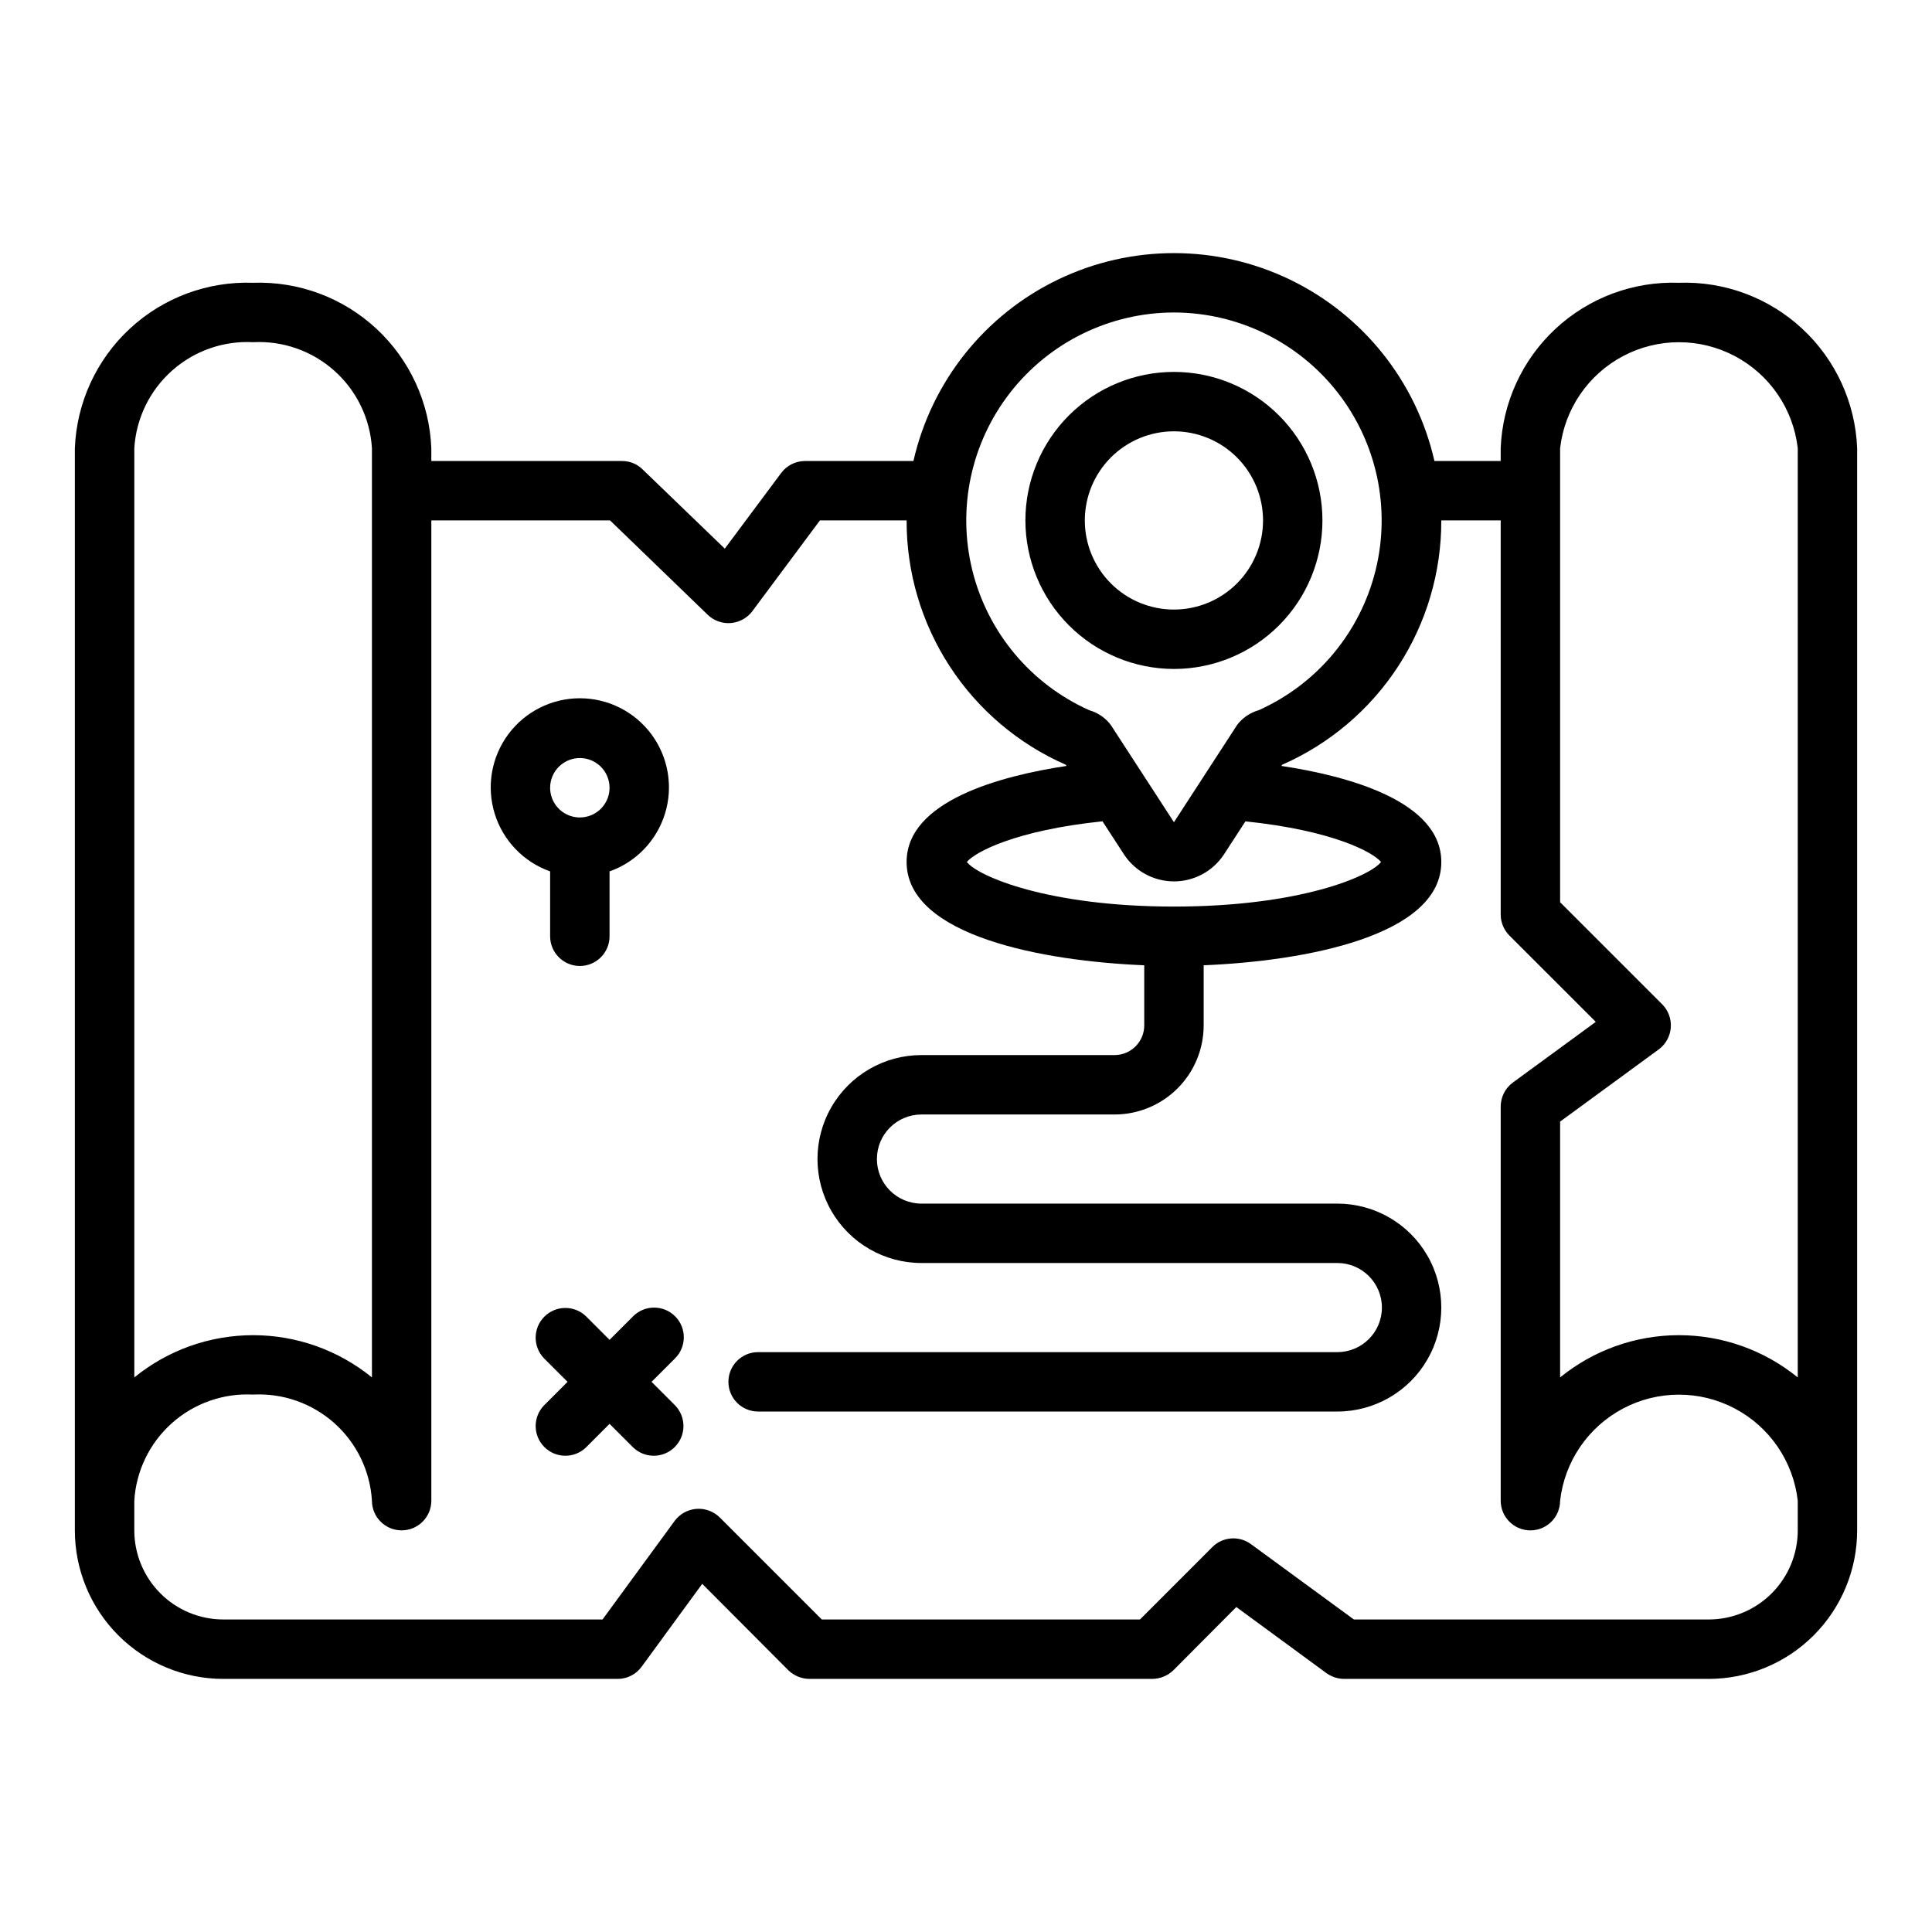 <?xml version="1.0" encoding="UTF-8"?>
<!-- Uploaded to: SVG Find, www.svgrepo.com, Generator: SVG Find Mixer Tools -->
<svg fill="#000000" width="800px" height="800px" version="1.1" viewBox="144 144 512 512" xmlns="http://www.w3.org/2000/svg">
 <g>
  <path d="m588.93 218.94c-12.07-0.426-23.82 3.949-32.672 12.168-8.852 8.219-14.086 19.609-14.559 31.68v3.387h-17.555c-4.781-21.023-18.883-38.723-38.301-48.082-19.422-9.355-42.051-9.355-61.473 0-19.422 9.359-33.52 27.059-38.301 48.082h-28.734c-2.477 0-4.812 1.164-6.297 3.148l-14.957 20.074-21.805-21.02c-1.449-1.426-3.402-2.215-5.434-2.203h-50.539v-3.387c-0.469-12.07-5.707-23.461-14.559-31.68-8.852-8.219-20.602-12.594-32.672-12.168-12.07-0.426-23.82 3.949-32.672 12.168-8.855 8.219-14.09 19.609-14.562 31.68v286.78c0 10.441 4.148 20.449 11.531 27.832 7.379 7.383 17.391 11.527 27.832 11.527h104.46c2.519 0.008 4.891-1.191 6.375-3.227l16.059-21.965 22.828 22.906v0.004c1.504 1.449 3.504 2.266 5.59 2.281h90.844c2.086-0.016 4.09-0.832 5.59-2.281l16.688-16.766 23.93 17.555 0.004-0.004c1.359 0.961 2.977 1.484 4.644 1.496h96.59c10.438 0 20.449-4.144 27.832-11.527 7.379-7.383 11.527-17.391 11.527-27.832v-286.78c-0.473-12.07-5.707-23.461-14.559-31.68-8.855-8.219-20.602-12.594-32.676-12.168zm-133.82 7.871c16.945 0.02 32.938 7.836 43.367 21.188 10.43 13.355 14.137 30.766 10.047 47.211-4.086 16.441-15.512 30.09-30.977 37.008-2.254 0.648-4.242 2-5.668 3.859l-16.77 25.82-16.766-25.82c-1.43-1.859-3.414-3.211-5.668-3.859-15.469-6.918-26.895-20.566-30.98-37.008-4.086-16.445-0.379-33.855 10.047-47.211 10.43-13.352 26.426-21.168 43.367-21.188zm54.883 145.63c-2.926 3.766-21.48 11.809-54.883 11.809-33.402 0-51.957-8.047-54.883-11.809 2.055-2.566 12.816-8.398 35.945-10.785l5.738 8.832v0.004c2.934 4.426 7.894 7.086 13.203 7.086 5.312 0 10.27-2.66 13.207-7.086l5.731-8.824c23.129 2.383 33.891 8.215 35.945 10.773zm-330.4-109.65c0.48-7.891 4.059-15.273 9.957-20.535 5.898-5.266 13.637-7.988 21.531-7.574 7.894-0.414 15.633 2.309 21.531 7.574 5.894 5.262 9.477 12.645 9.957 20.535v246.24c-8.898-7.242-20.02-11.195-31.488-11.195-11.473 0-22.59 3.953-31.488 11.195zm440.83 286.77c0 6.266-2.488 12.27-6.914 16.699-4.43 4.43-10.438 6.918-16.699 6.918h-94.016l-27.285-19.973c-3.137-2.301-7.488-1.969-10.234 0.789l-19.168 19.184h-84.324l-27.059-27.059c-1.633-1.605-3.883-2.43-6.164-2.254-2.285 0.176-4.383 1.332-5.754 3.168l-19.129 26.145h-100.47c-6.266 0-12.273-2.488-16.699-6.918-4.43-4.43-6.918-10.434-6.918-16.699v-7.871c0.48-7.891 4.059-15.273 9.957-20.539 5.898-5.262 13.637-7.984 21.531-7.574 7.894-0.41 15.633 2.312 21.531 7.574 5.894 5.266 9.477 12.648 9.957 20.539 0 4.348 3.523 7.871 7.871 7.871 4.348 0 7.871-3.523 7.871-7.871v-259.78h47.359l25.891 25.023c1.633 1.57 3.863 2.363 6.117 2.18 2.258-0.184 4.328-1.32 5.691-3.129l17.926-24.074h22.969c-0.039 13.727 3.934 27.168 11.426 38.672 7.492 11.504 18.18 20.57 30.754 26.082l0.203 0.316c-17.461 2.629-42.383 9.266-42.383 25.457 0 19.68 36.535 26.301 62.977 27.371v15.926c0 2.09-0.828 4.09-2.305 5.566-1.477 1.477-3.481 2.305-5.566 2.305h-51.168c-9.844 0-18.941 5.254-23.863 13.777s-4.922 19.027 0 27.551c4.922 8.527 14.02 13.777 23.863 13.777h110.21c6.523 0 11.809 5.285 11.809 11.809 0 6.519-5.285 11.809-11.809 11.809h-153.5c-4.348 0-7.871 3.523-7.871 7.871 0 4.348 3.523 7.871 7.871 7.871h153.5c9.844 0 18.941-5.25 23.859-13.773 4.922-8.527 4.922-19.031 0-27.555-4.918-8.523-14.016-13.773-23.859-13.773h-110.21c-6.523 0-11.809-5.289-11.809-11.809 0-6.523 5.285-11.809 11.809-11.809h51.168c6.262 0 12.27-2.488 16.699-6.918 4.43-4.43 6.918-10.434 6.918-16.699v-15.926c26.441-1.07 62.977-7.66 62.977-27.371 0-16.191-24.922-22.828-42.383-25.457l0.203-0.316c12.57-5.512 23.258-14.578 30.75-26.082 7.492-11.504 11.465-24.945 11.426-38.672h15.742l0.004 104.45c0 2.09 0.828 4.09 2.305 5.566l22.887 22.883-21.973 16.082c-2.023 1.484-3.219 3.844-3.219 6.356v104.45c0 4.348 3.523 7.871 7.871 7.871s7.871-3.523 7.871-7.871c1.188-10.402 7.438-19.543 16.695-24.434 9.258-4.887 20.332-4.887 29.59 0 9.258 4.891 15.504 14.031 16.691 24.434zm0-40.531c-8.895-7.242-20.016-11.195-31.488-11.195-11.469 0-22.59 3.953-31.488 11.195v-67.797l26.16-19.145c1.836-1.367 2.992-3.465 3.168-5.75s-0.648-4.535-2.254-6.168l-27.074-27.07v-120.31c1.188-10.402 7.438-19.543 16.695-24.43 9.258-4.891 20.332-4.891 29.59 0 9.258 4.887 15.504 14.027 16.691 24.43z"/>
  <path d="m455.1 321.28c10.441 0 20.453-4.144 27.832-11.527 7.383-7.383 11.527-17.395 11.527-27.832s-4.144-20.449-11.527-27.832c-7.379-7.383-17.391-11.527-27.832-11.527-10.438 0-20.449 4.144-27.832 11.527-7.379 7.383-11.527 17.395-11.527 27.832 0.012 10.434 4.164 20.438 11.543 27.816s17.383 11.531 27.816 11.543zm0-62.977c6.266 0 12.27 2.488 16.699 6.918 4.43 4.43 6.918 10.438 6.918 16.699s-2.488 12.27-6.918 16.699c-4.43 4.43-10.434 6.918-16.699 6.918-6.262 0-12.27-2.488-16.699-6.918-4.426-4.43-6.914-10.438-6.914-16.699s2.488-12.27 6.914-16.699c4.43-4.43 10.438-6.918 16.699-6.918z"/>
  <path d="m322.91 492.83c-3.074-3.07-8.055-3.07-11.129 0l-6.242 6.242-6.242-6.242c-3.09-2.981-8-2.938-11.035 0.098-3.039 3.035-3.082 7.945-0.098 11.035l6.242 6.242-6.242 6.242c-2.984 3.09-2.941 8 0.098 11.035 3.035 3.035 7.945 3.078 11.035 0.098l6.242-6.246 6.242 6.242v0.004c3.09 2.981 7.996 2.938 11.035-0.098 3.035-3.035 3.078-7.945 0.094-11.035l-6.242-6.242 6.242-6.242c3.074-3.074 3.074-8.059 0-11.133z"/>
  <path d="m289.79 392.12c0 4.348 3.527 7.875 7.875 7.875 4.348 0 7.871-3.527 7.871-7.875v-17.191c7.059-2.496 12.516-8.191 14.707-15.352 2.195-7.16 0.859-14.938-3.594-20.957-4.453-6.019-11.496-9.574-18.984-9.574-7.492 0-14.535 3.555-18.988 9.574s-5.789 13.797-3.594 20.957c2.191 7.16 7.648 12.855 14.707 15.352zm7.871-47.23h0.004c3.184 0 6.051 1.918 7.269 4.859s0.547 6.328-1.703 8.578c-2.254 2.254-5.641 2.926-8.582 1.707-2.941-1.219-4.859-4.09-4.859-7.273 0-4.348 3.527-7.871 7.875-7.871z"/>
 </g>
</svg>